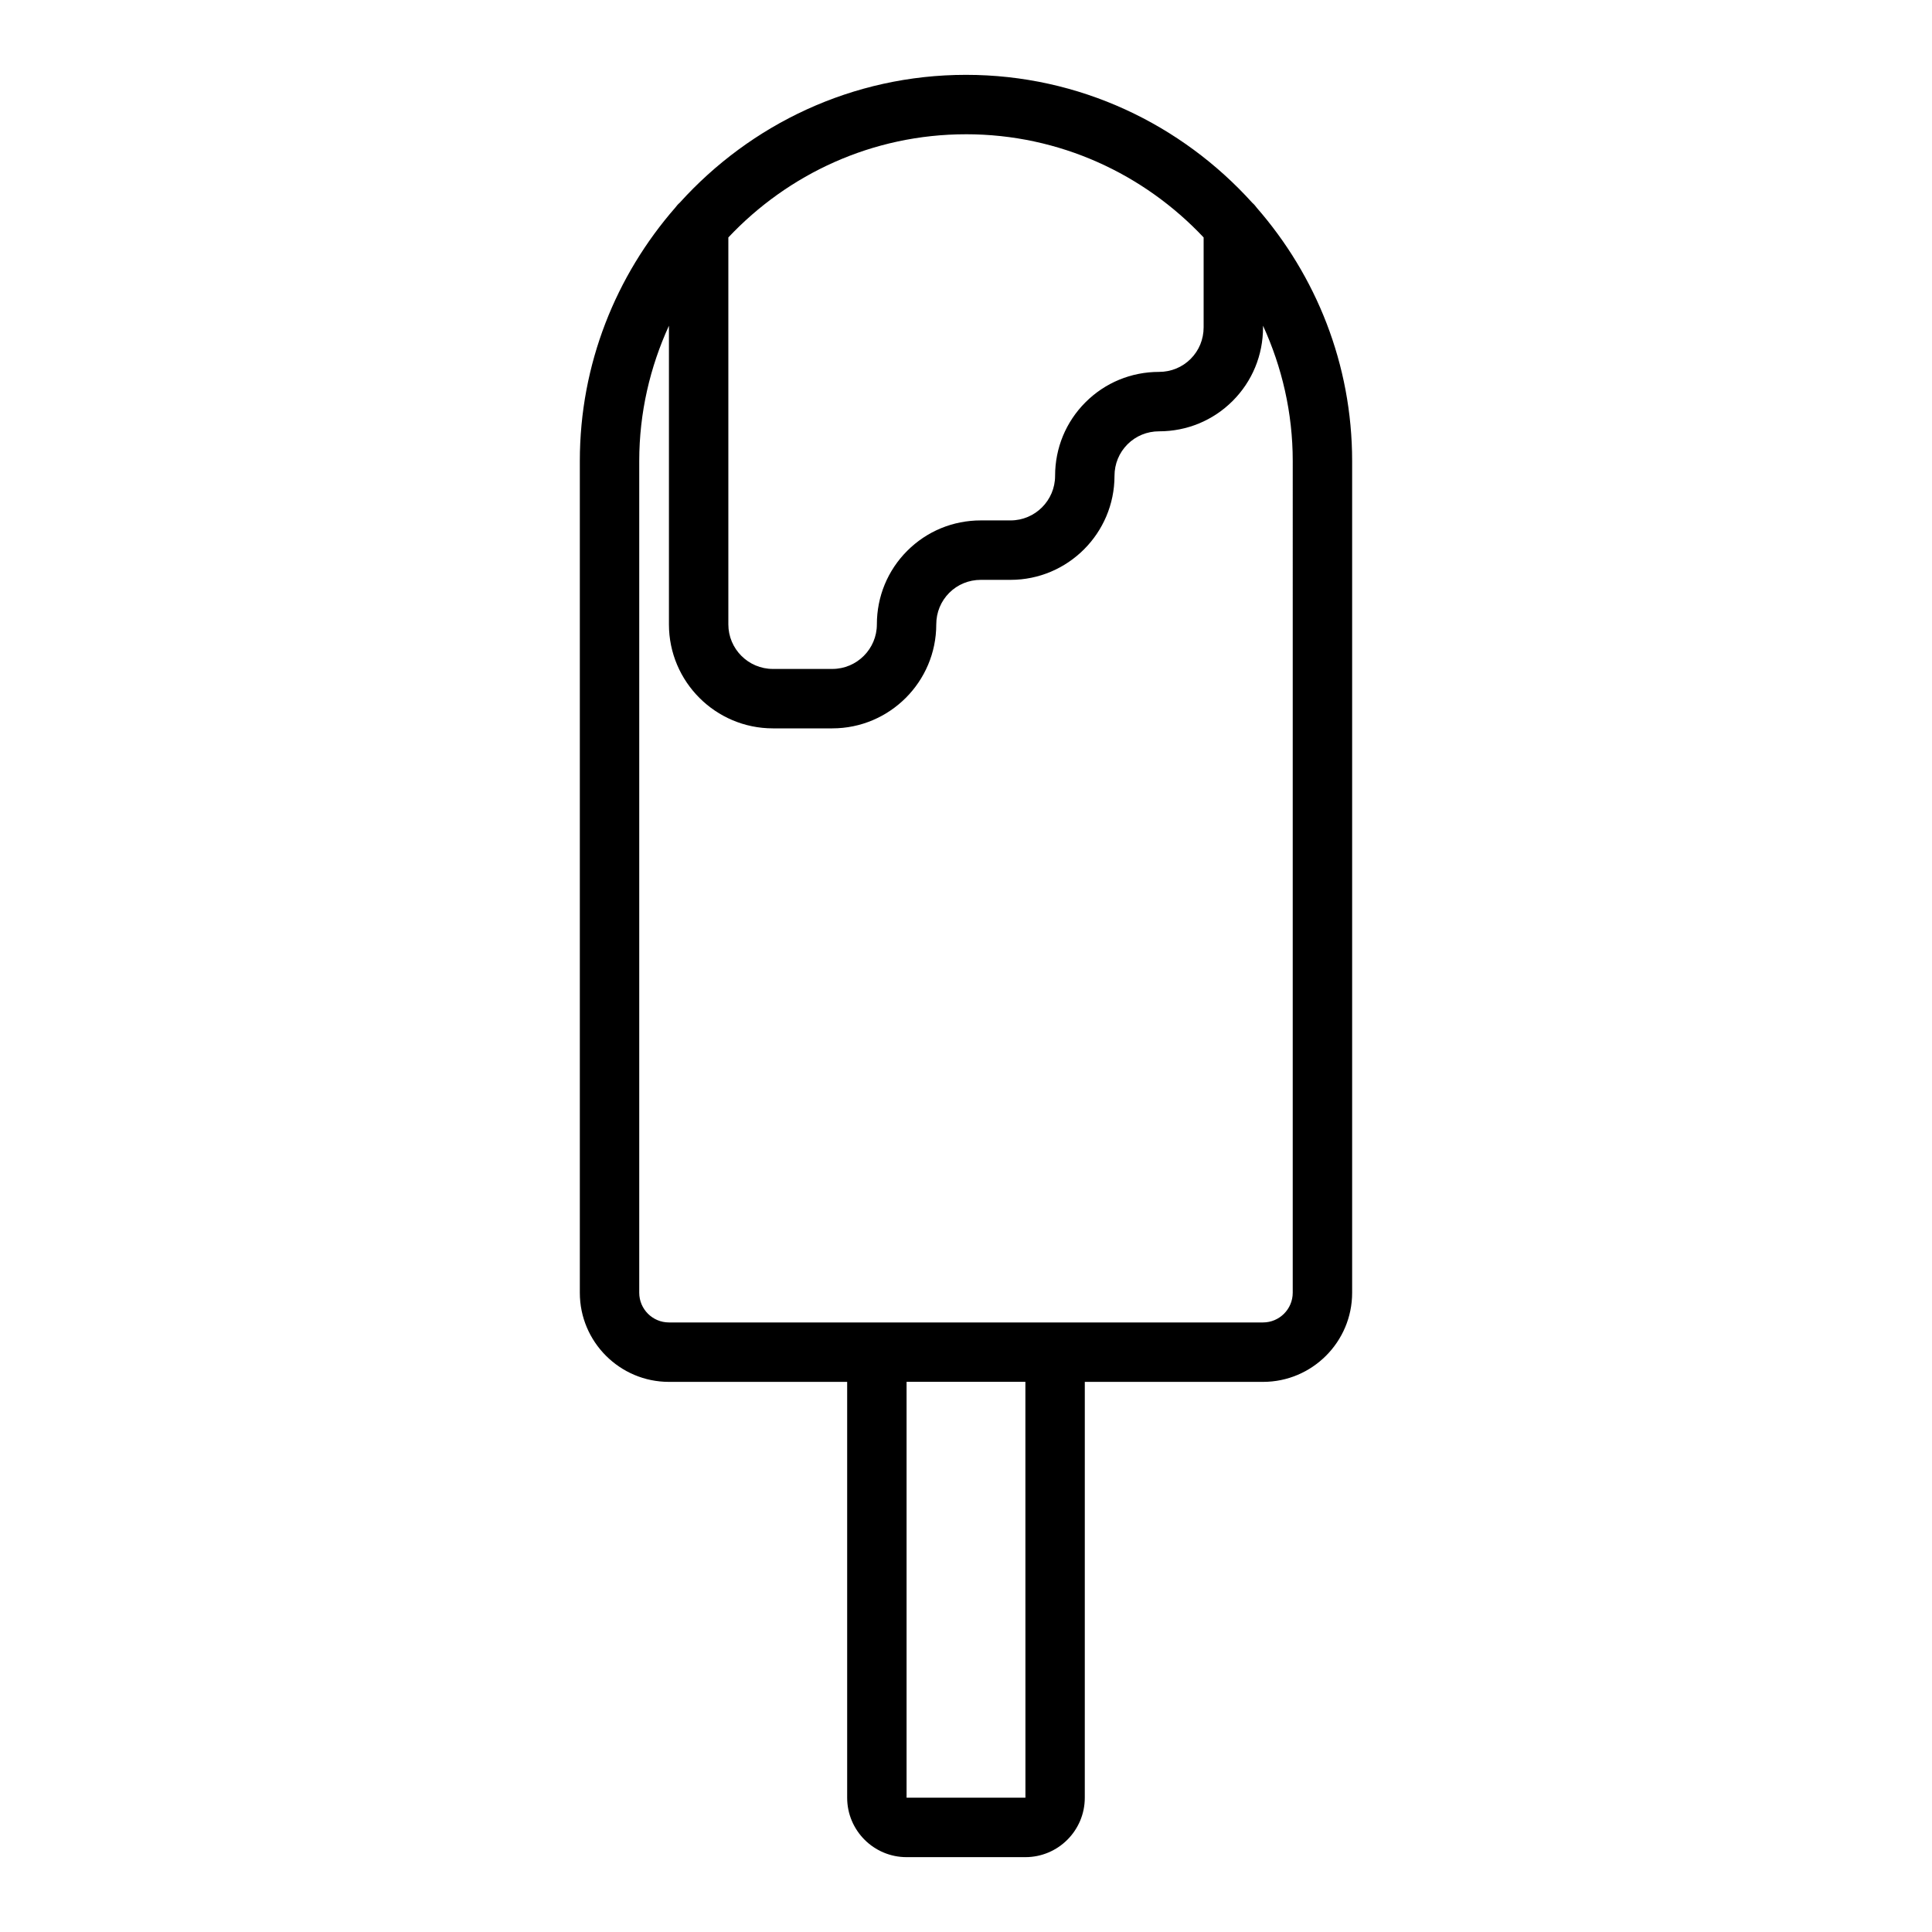<?xml version="1.0" encoding="UTF-8"?>
<!-- Uploaded to: SVG Find, www.svgrepo.com, Generator: SVG Find Mixer Tools -->
<svg fill="#000000" width="800px" height="800px" version="1.1" viewBox="144 144 512 512" xmlns="http://www.w3.org/2000/svg">
 <path d="m477.02 199.01c-0.355-0.469-0.711-0.898-1.16-1.277-18.742-20.754-45.762-33.898-75.863-33.898s-57.125 13.141-75.867 33.895c-0.449 0.379-0.805 0.809-1.16 1.277-15.711 17.996-25.309 41.457-25.309 67.168v220.42c0 13.023 10.594 23.617 23.617 23.617h47.23v110.21c0 8.684 7.062 15.742 15.742 15.742h31.488c8.684 0 15.742-7.062 15.742-15.742l0.004-110.21h47.23c13.023 0 23.617-10.594 23.617-23.617v-220.41c0-25.711-9.602-49.172-25.312-67.164zm-77.023-19.43c24.82 0 47.172 10.555 62.977 27.344v23.824c0 3.18-1.223 6.148-3.441 8.367s-5.191 3.441-8.367 3.441c-7.383 0-14.305 2.859-19.5 8.051-5.195 5.195-8.055 12.117-8.055 19.5 0 6.512-5.297 11.809-11.809 11.809h-7.871c-7.383 0-14.305 2.859-19.5 8.051-5.191 5.195-8.051 12.117-8.051 19.5 0 6.512-5.297 11.809-11.809 11.809h-15.742c-6.512 0-11.809-5.297-11.809-11.809v-102.54c15.801-16.789 38.156-27.344 62.977-27.344zm15.754 440.83h-31.5v-110.21h31.488zm70.836-133.82c0 4.34-3.531 7.871-7.871 7.871h-157.44c-4.34 0-7.871-3.531-7.871-7.871v-220.41c0-12.801 2.867-24.918 7.871-35.863v79.156c0 15.191 12.363 27.551 27.551 27.551h15.742c15.191 0 27.551-12.363 27.551-27.551 0-3.18 1.223-6.148 3.441-8.367 2.223-2.219 5.191-3.438 8.371-3.438h7.871c15.191 0 27.551-12.363 27.551-27.551 0-3.18 1.223-6.148 3.441-8.367 2.219-2.223 5.191-3.445 8.371-3.445 7.383 0 14.305-2.859 19.5-8.051 5.191-5.195 8.051-12.117 8.051-19.5v-0.438c5.008 10.941 7.871 23.062 7.871 35.863z"/>
</svg>